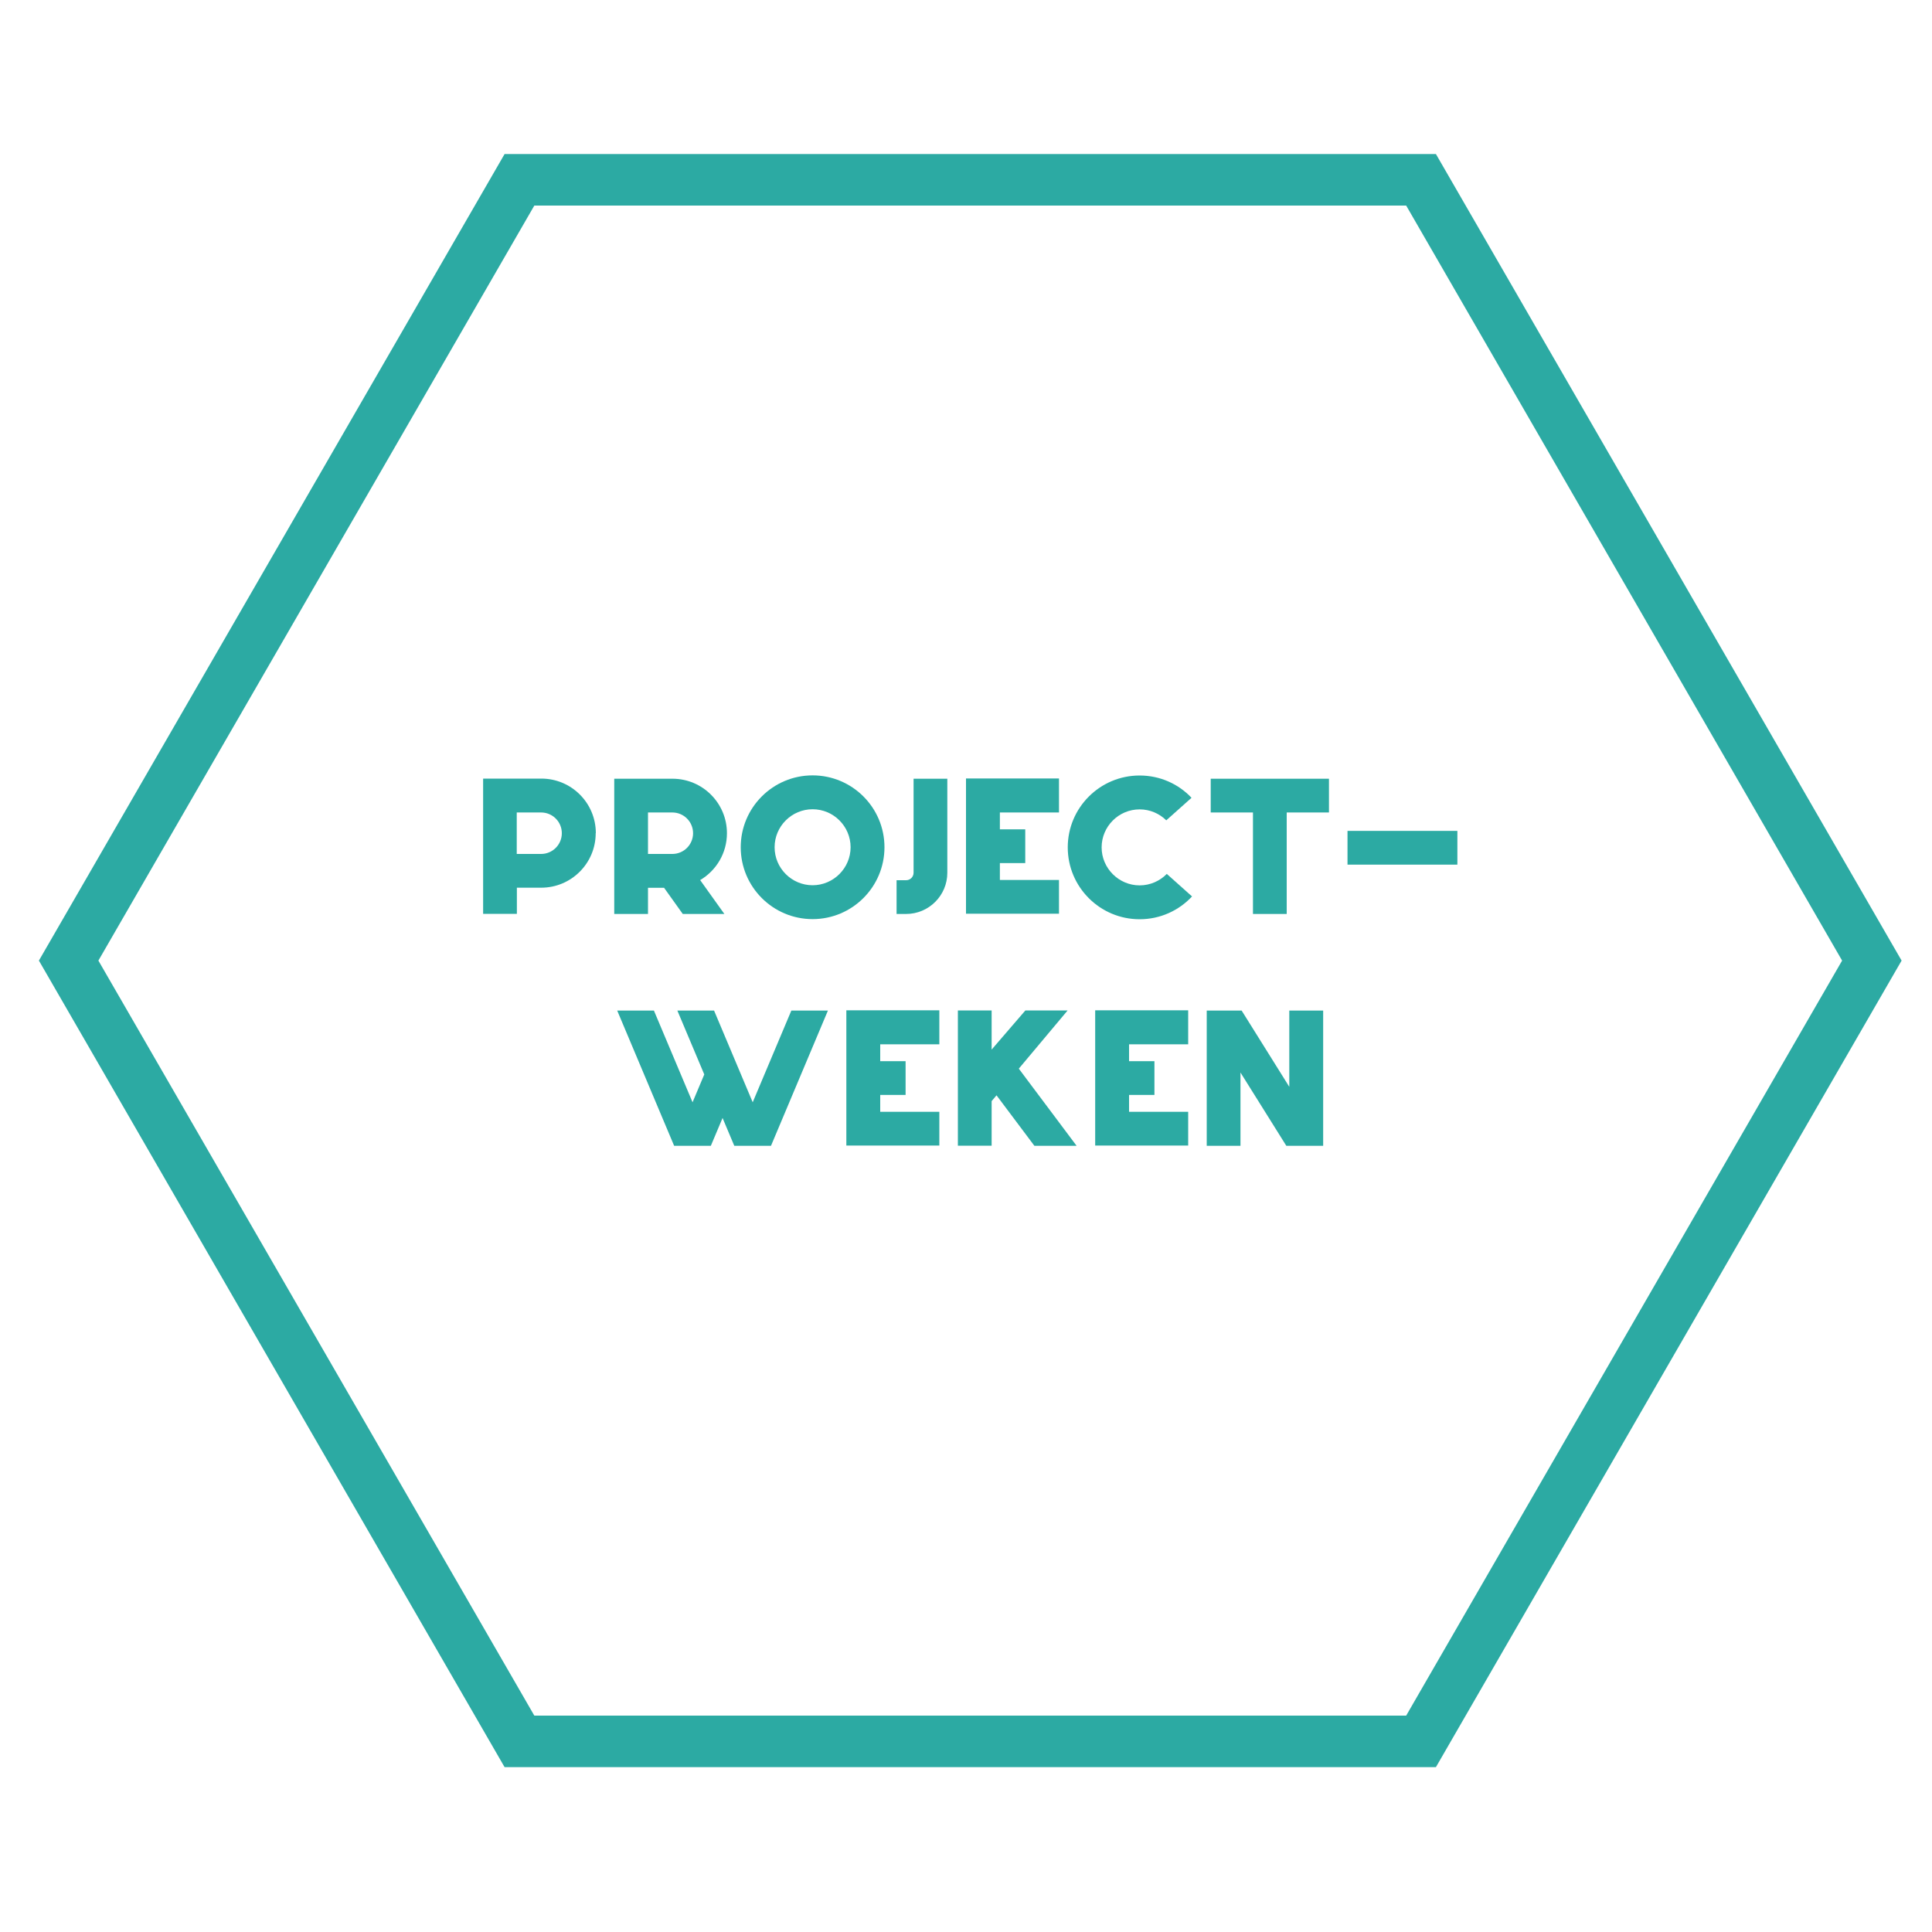 <?xml version="1.0" encoding="UTF-8"?>
<svg id="Layer_1" data-name="Layer 1" xmlns="http://www.w3.org/2000/svg" viewBox="0 0 150 150">
  <defs>
    <style>
      .cls-1 {
        fill: #2caaa3;
      }

      .cls-2 {
        fill: none;
        stroke: #2caaa3;
        stroke-miterlimit: 10;
        stroke-width: 4px;
      }
    </style>
  </defs>
  <polygon class="cls-2" points="110.33 13.96 145.33 74.58 110.33 135.2 40.33 135.2 5.33 74.58 40.33 13.96 110.33 13.96"/>
  <g>
    <path class="cls-1" d="M46.25,64.69c0,2.34-1.9,4.23-4.23,4.23h-1.89v2.03h-2.62v-10.5h4.52c2.34,0,4.23,1.9,4.23,4.23ZM43.62,64.69c0-.89-.72-1.61-1.61-1.61h-1.89v3.22h1.89c.89,0,1.61-.72,1.61-1.61Z"/>
    <path class="cls-1" d="M54.36,68.33l1.88,2.63h-3.23l-1.45-2.03h-1.25v2.03h-2.62v-10.5h4.52c2.34,0,4.23,1.9,4.23,4.23,0,1.55-.83,2.9-2.08,3.64ZM53.81,64.69c0-.89-.72-1.61-1.61-1.61h-1.89v3.22h1.89c.89,0,1.61-.72,1.61-1.61Z"/>
    <path class="cls-1" d="M68.67,65.78c0,3.08-2.5,5.58-5.58,5.58s-5.58-2.5-5.58-5.58,2.5-5.58,5.58-5.58,5.58,2.5,5.58,5.58ZM66.04,65.78c0-1.63-1.33-2.95-2.95-2.95s-2.95,1.32-2.95,2.95,1.33,2.95,2.95,2.95,2.95-1.33,2.95-2.95Z"/>
    <path class="cls-1" d="M73.55,60.46v7.3c0,1.77-1.44,3.2-3.2,3.2h-.74v-2.62h.74c.32,0,.58-.26.58-.58v-7.3h2.62Z"/>
    <path class="cls-1" d="M82.22,60.46v2.62h-4.59v1.31h1.97v2.62h-1.97v1.31h4.59v2.62h-7.22v-10.5h7.22Z"/>
    <path class="cls-1" d="M92.55,69.6c-1.02,1.09-2.46,1.77-4.07,1.77-3.08,0-5.58-2.5-5.58-5.58s2.5-5.58,5.58-5.58c1.59,0,3.02.66,4.03,1.73l-1.96,1.75c-.53-.52-1.26-.85-2.07-.85-1.63,0-2.95,1.33-2.95,2.95s1.33,2.95,2.95,2.95c.82,0,1.57-.34,2.11-.89l1.96,1.75Z"/>
    <path class="cls-1" d="M103.18,60.46v2.62h-3.28v7.88h-2.62v-7.88h-3.28v-2.62h9.19Z"/>
    <path class="cls-1" d="M104.62,67.13v-2.62h8.53v2.62h-8.53Z"/>
    <path class="cls-1" d="M64.28,78.46l-4.42,10.5h-2.85l-.91-2.16-.91,2.16h-2.85l-4.42-10.5h2.85l3,7.12.91-2.16-2.09-4.96h2.85l3,7.12,3-7.12h2.85Z"/>
    <path class="cls-1" d="M72.93,78.46v2.62h-4.59v1.31h1.97v2.62h-1.97v1.31h4.59v2.62h-7.22v-10.5h7.22Z"/>
    <path class="cls-1" d="M83.59,88.96h-3.28l-2.94-3.92-.38.45v3.46h-2.62v-10.5h2.62v3.04l2.62-3.04h3.28l-3.79,4.52,4.48,5.98Z"/>
    <path class="cls-1" d="M92.25,78.46v2.62h-4.59v1.31h1.97v2.62h-1.97v1.31h4.59v2.62h-7.22v-10.5h7.22Z"/>
    <path class="cls-1" d="M102.73,78.46v10.5h-2.86l-3.56-5.69v5.69h-2.62v-10.5h2.71l3.7,5.92v-5.92h2.62Z"/>
  </g>
</svg>